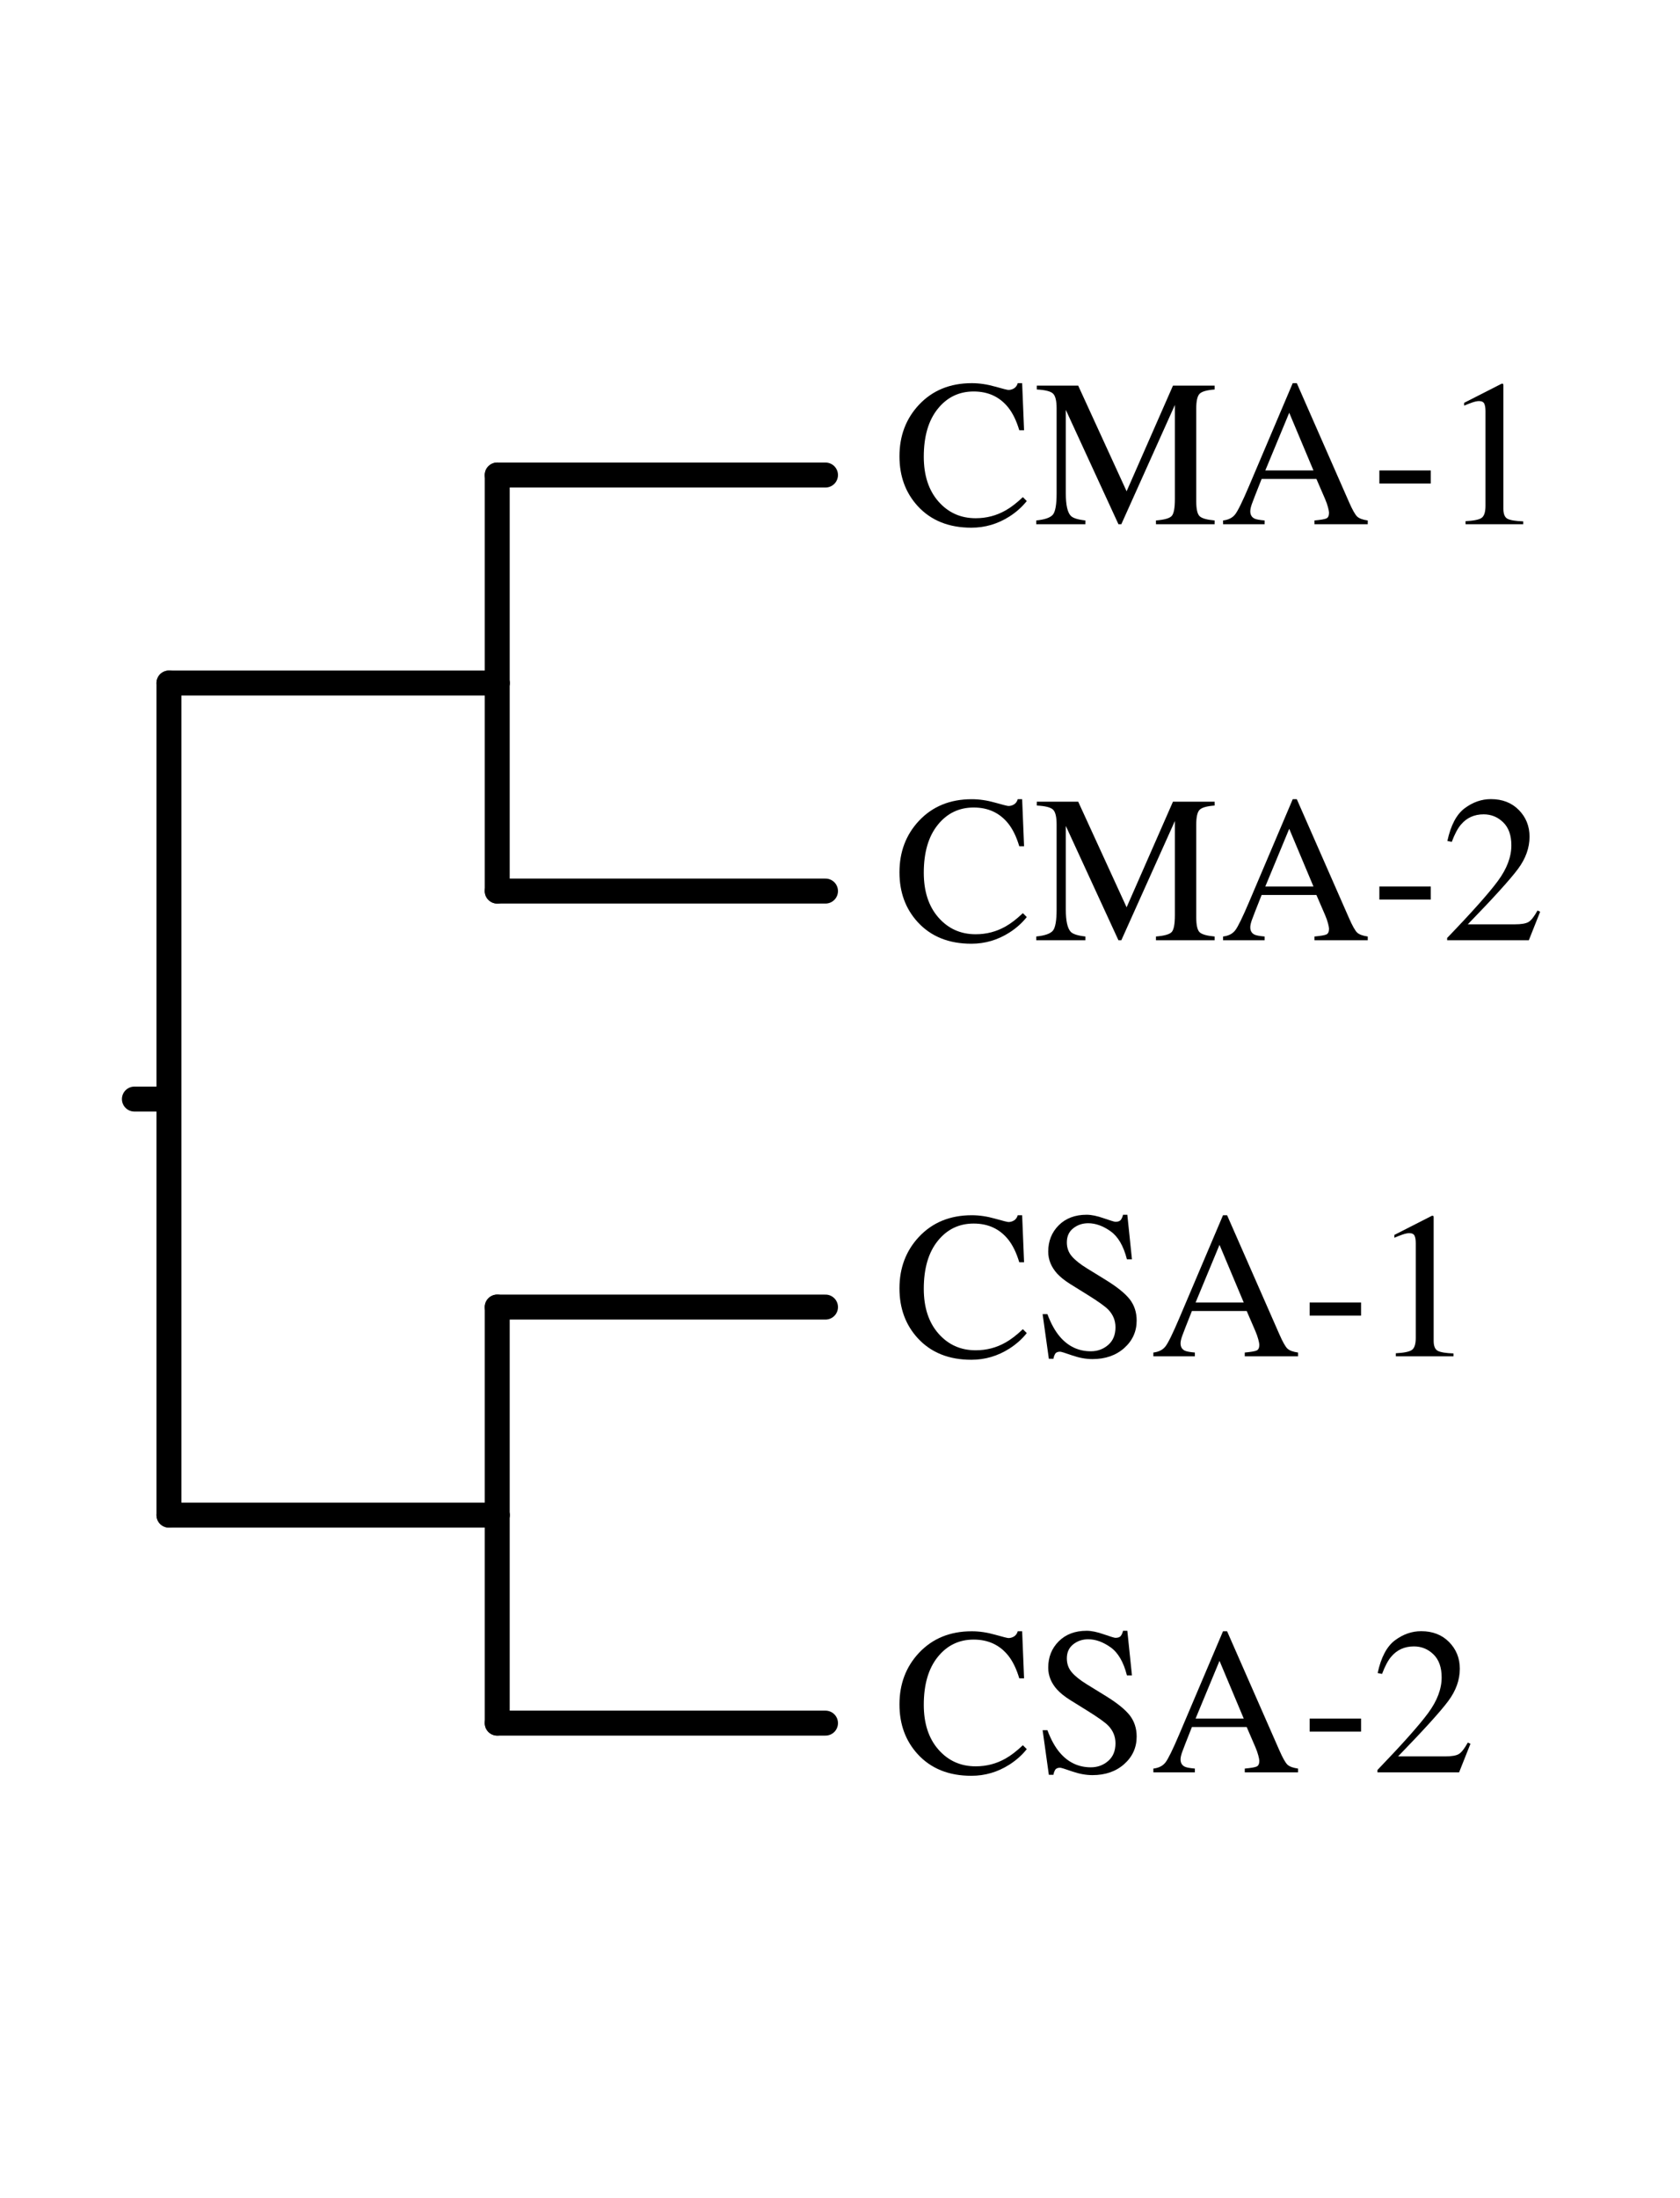 <?xml version="1.0" encoding="UTF-8"?>
<svg xmlns="http://www.w3.org/2000/svg" xmlns:xlink="http://www.w3.org/1999/xlink" width="585pt" height="765pt" viewBox="0 0 585 765">
<defs>
<g>
<g id="glyph-0-0">
<path d="M 26.984 -49.094 C 29.617 -49.094 32.32 -48.695 35.094 -47.906 C 37.875 -47.125 39.43 -46.734 39.766 -46.734 C 40.453 -46.734 41.102 -46.922 41.719 -47.297 C 42.332 -47.68 42.758 -48.281 43 -49.094 L 44.531 -49.094 L 45.203 -32.719 L 43.531 -32.719 C 42.562 -35.969 41.297 -38.586 39.734 -40.578 C 36.742 -44.328 32.719 -46.203 27.656 -46.203 C 22.551 -46.203 18.379 -44.188 15.141 -40.156 C 11.898 -36.125 10.281 -30.57 10.281 -23.5 C 10.281 -16.988 11.984 -11.789 15.391 -7.906 C 18.797 -4.031 23.113 -2.094 28.344 -2.094 C 32.113 -2.094 35.586 -3 38.766 -4.812 C 40.598 -5.832 42.602 -7.375 44.781 -9.438 L 46.141 -8.078 C 44.523 -6.035 42.52 -4.242 40.125 -2.703 C 36.039 -0.098 31.613 1.203 26.844 1.203 C 19.008 1.203 12.789 -1.297 8.188 -6.297 C 3.938 -10.93 1.812 -16.711 1.812 -23.641 C 1.812 -30.734 4.055 -36.691 8.547 -41.516 C 13.266 -46.566 19.41 -49.094 26.984 -49.094 Z M 26.734 -49.094 Z M 26.734 -49.094 "/>
</g>
<g id="glyph-0-1">
<path d="M 0.812 -1.312 C 3.832 -1.625 5.77 -2.305 6.625 -3.359 C 7.477 -4.422 7.906 -6.875 7.906 -10.719 L 7.906 -40.328 C 7.906 -42.961 7.488 -44.676 6.656 -45.469 C 5.82 -46.27 3.938 -46.742 1 -46.891 L 1 -48.234 L 15.422 -48.234 L 32.281 -11.469 L 48.422 -48.234 L 62.938 -48.234 L 62.938 -46.891 C 60.227 -46.691 58.484 -46.195 57.703 -45.406 C 56.922 -44.613 56.531 -42.922 56.531 -40.328 L 56.531 -7.906 C 56.531 -5.25 56.922 -3.547 57.703 -2.797 C 58.484 -2.047 60.227 -1.551 62.938 -1.312 L 62.938 0 L 42.5 0 L 42.5 -1.312 C 45.445 -1.551 47.281 -2.078 48 -2.891 C 48.727 -3.711 49.094 -5.664 49.094 -8.75 L 49.094 -41.516 L 30.438 0 L 29.438 0 L 11.109 -39.797 L 11.109 -10.719 C 11.109 -6.727 11.688 -4.129 12.844 -2.922 C 13.602 -2.141 15.301 -1.602 17.938 -1.312 L 17.938 0 L 0.812 0 Z M 0.812 -1.312 "/>
</g>
<g id="glyph-0-2">
<path d="M 32.531 -18.719 L 24.094 -38.797 L 15.766 -18.719 Z M 1.062 0 L 1.062 -1.312 C 2.938 -1.531 4.344 -2.242 5.281 -3.453 C 6.219 -4.66 7.828 -7.945 10.109 -13.312 L 25.312 -49.094 L 26.734 -49.094 L 44.891 -7.766 C 46.098 -5.004 47.062 -3.297 47.781 -2.641 C 48.508 -1.992 49.727 -1.551 51.438 -1.312 L 51.438 0 L 32.891 0 L 32.891 -1.312 C 35.023 -1.508 36.398 -1.742 37.016 -2.016 C 37.641 -2.285 37.953 -2.953 37.953 -4.016 C 37.953 -4.379 37.832 -5.008 37.594 -5.906 C 37.352 -6.812 37.02 -7.758 36.594 -8.75 L 33.562 -15.766 L 14.484 -15.766 C 12.586 -10.992 11.453 -8.082 11.078 -7.031 C 10.711 -5.977 10.531 -5.141 10.531 -4.516 C 10.531 -3.285 11.031 -2.43 12.031 -1.953 C 12.645 -1.672 13.805 -1.457 15.516 -1.312 L 15.516 0 Z M 26.016 -49.094 Z M 26.016 -49.094 "/>
</g>
<g id="glyph-0-3">
<path d="M 2.844 -18.719 L 20.75 -18.719 L 20.75 -14.172 L 2.844 -14.172 Z M 2.844 -18.719 "/>
</g>
<g id="glyph-0-4">
<path d="M 21.578 -48.906 C 21.672 -48.789 21.723 -48.703 21.734 -48.641 C 21.742 -48.586 21.75 -48.453 21.75 -48.234 L 21.75 -5.375 C 21.75 -3.551 22.234 -2.391 23.203 -1.891 C 24.18 -1.391 26 -1.094 28.656 -1 L 28.656 0 L 8.578 0 L 8.578 -1.062 C 11.453 -1.207 13.328 -1.598 14.203 -2.234 C 15.078 -2.879 15.516 -4.27 15.516 -6.406 L 15.516 -39.375 C 15.516 -40.508 15.375 -41.375 15.094 -41.969 C 14.812 -42.562 14.195 -42.859 13.25 -42.859 C 12.625 -42.859 11.816 -42.688 10.828 -42.344 C 9.848 -42 8.93 -41.641 8.078 -41.266 L 8.078 -42.25 L 21.141 -48.906 Z M 21.578 -48.906 "/>
</g>
<g id="glyph-0-5">
<path d="M 2.172 -0.812 C 10.859 -9.832 16.754 -16.453 19.859 -20.672 C 22.973 -24.898 24.531 -29.02 24.531 -33.031 C 24.531 -36.539 23.578 -39.219 21.672 -41.062 C 19.773 -42.906 17.508 -43.828 14.875 -43.828 C 11.625 -43.828 8.992 -42.641 6.984 -40.266 C 5.859 -38.953 4.789 -36.945 3.781 -34.25 L 2.25 -34.562 C 3.426 -40.02 5.43 -43.812 8.266 -45.938 C 11.109 -48.062 14.156 -49.125 17.406 -49.125 C 21.414 -49.125 24.66 -47.859 27.141 -45.328 C 29.617 -42.805 30.859 -39.719 30.859 -36.062 C 30.859 -32.164 29.516 -28.414 26.828 -24.812 C 24.148 -21.207 18.328 -14.785 9.359 -5.547 L 25.703 -5.547 C 27.984 -5.547 29.582 -5.816 30.5 -6.359 C 31.426 -6.91 32.473 -8.242 33.641 -10.359 L 34.562 -9.938 L 30.609 0 L 2.172 0 Z M 2.172 -0.812 "/>
</g>
<g id="glyph-0-6">
<path d="M 4.703 -14.672 C 5.93 -11.391 7.379 -8.773 9.047 -6.828 C 11.941 -3.441 15.535 -1.75 19.828 -1.75 C 22.148 -1.75 24.16 -2.484 25.859 -3.953 C 27.555 -5.422 28.406 -7.473 28.406 -10.109 C 28.406 -12.484 27.551 -14.547 25.844 -16.297 C 24.727 -17.422 22.379 -19.098 18.797 -21.328 L 12.562 -25.203 C 10.688 -26.391 9.191 -27.586 8.078 -28.797 C 6.016 -31.098 4.984 -33.641 4.984 -36.422 C 4.984 -40.098 6.203 -43.156 8.641 -45.594 C 11.086 -48.039 14.332 -49.266 18.375 -49.266 C 20.031 -49.266 22.023 -48.852 24.359 -48.031 C 26.703 -47.219 28.039 -46.812 28.375 -46.812 C 29.27 -46.812 29.891 -47.023 30.234 -47.453 C 30.578 -47.879 30.848 -48.484 31.047 -49.266 L 32.531 -49.266 L 34.141 -33.75 L 32.391 -33.75 C 31.203 -38.426 29.297 -41.688 26.672 -43.531 C 24.055 -45.383 21.469 -46.312 18.906 -46.312 C 16.906 -46.312 15.164 -45.723 13.688 -44.547 C 12.207 -43.379 11.469 -41.75 11.469 -39.656 C 11.469 -37.781 12.035 -36.176 13.172 -34.844 C 14.305 -33.5 16.07 -32.086 18.469 -30.609 L 24.891 -26.656 C 28.898 -24.195 31.723 -21.93 33.359 -19.859 C 34.973 -17.773 35.781 -15.305 35.781 -12.453 C 35.781 -8.641 34.336 -5.445 31.453 -2.875 C 28.566 -0.312 24.879 0.969 20.391 0.969 C 18.141 0.969 15.785 0.539 13.328 -0.312 C 10.867 -1.176 9.461 -1.609 9.109 -1.609 C 8.254 -1.609 7.676 -1.344 7.375 -0.812 C 7.082 -0.289 6.891 0.266 6.797 0.859 L 5.203 0.859 L 3.031 -14.672 Z M 20.297 -49.266 Z M 20.297 -49.266 "/>
</g>
</g>
</defs>
<path fill="none" stroke-width="86.9" stroke-linecap="round" stroke-linejoin="round" stroke="rgb(0%, 0%, 0%)" stroke-opacity="1" stroke-miterlimit="10" d="M 588.32 3825 L 468.008 3825 " transform="matrix(0.1, 0, 0, -0.1, 0, 765)"/>
<path fill="none" stroke-width="86.9" stroke-linecap="round" stroke-linejoin="round" stroke="rgb(0%, 0%, 0%)" stroke-opacity="1" stroke-miterlimit="10" d="M 588.32 5272.891 L 588.32 3825 " transform="matrix(0.1, 0, 0, -0.1, 0, 765)"/>
<path fill="none" stroke-width="86.9" stroke-linecap="round" stroke-linejoin="round" stroke="rgb(0%, 0%, 0%)" stroke-opacity="1" stroke-miterlimit="10" d="M 1731.406 5272.891 L 588.32 5272.891 " transform="matrix(0.1, 0, 0, -0.1, 0, 765)"/>
<path fill="none" stroke-width="86.9" stroke-linecap="round" stroke-linejoin="round" stroke="rgb(0%, 0%, 0%)" stroke-opacity="1" stroke-miterlimit="10" d="M 1731.406 5996.797 L 1731.406 5272.891 " transform="matrix(0.1, 0, 0, -0.1, 0, 765)"/>
<path fill="none" stroke-width="86.9" stroke-linecap="round" stroke-linejoin="round" stroke="rgb(0%, 0%, 0%)" stroke-opacity="1" stroke-miterlimit="10" d="M 2874.492 5996.797 L 1731.406 5996.797 " transform="matrix(0.1, 0, 0, -0.1, 0, 765)"/>
<path fill="none" stroke-width="86.9" stroke-linecap="round" stroke-linejoin="round" stroke="rgb(0%, 0%, 0%)" stroke-opacity="1" stroke-miterlimit="10" d="M 1731.406 4548.906 L 1731.406 5272.891 " transform="matrix(0.1, 0, 0, -0.1, 0, 765)"/>
<path fill="none" stroke-width="86.9" stroke-linecap="round" stroke-linejoin="round" stroke="rgb(0%, 0%, 0%)" stroke-opacity="1" stroke-miterlimit="10" d="M 2874.492 4548.906 L 1731.406 4548.906 " transform="matrix(0.1, 0, 0, -0.1, 0, 765)"/>
<path fill="none" stroke-width="86.9" stroke-linecap="round" stroke-linejoin="round" stroke="rgb(0%, 0%, 0%)" stroke-opacity="1" stroke-miterlimit="10" d="M 588.32 2377.109 L 588.32 3825 " transform="matrix(0.1, 0, 0, -0.1, 0, 765)"/>
<path fill="none" stroke-width="86.9" stroke-linecap="round" stroke-linejoin="round" stroke="rgb(0%, 0%, 0%)" stroke-opacity="1" stroke-miterlimit="10" d="M 1731.406 2377.109 L 588.32 2377.109 " transform="matrix(0.1, 0, 0, -0.1, 0, 765)"/>
<path fill="none" stroke-width="86.9" stroke-linecap="round" stroke-linejoin="round" stroke="rgb(0%, 0%, 0%)" stroke-opacity="1" stroke-miterlimit="10" d="M 1731.406 3101.094 L 1731.406 2377.109 " transform="matrix(0.1, 0, 0, -0.1, 0, 765)"/>
<path fill="none" stroke-width="86.9" stroke-linecap="round" stroke-linejoin="round" stroke="rgb(0%, 0%, 0%)" stroke-opacity="1" stroke-miterlimit="10" d="M 2874.492 3101.094 L 1731.406 3101.094 " transform="matrix(0.1, 0, 0, -0.1, 0, 765)"/>
<path fill="none" stroke-width="86.9" stroke-linecap="round" stroke-linejoin="round" stroke="rgb(0%, 0%, 0%)" stroke-opacity="1" stroke-miterlimit="10" d="M 1731.406 1653.203 L 1731.406 2377.109 " transform="matrix(0.1, 0, 0, -0.1, 0, 765)"/>
<path fill="none" stroke-width="86.9" stroke-linecap="round" stroke-linejoin="round" stroke="rgb(0%, 0%, 0%)" stroke-opacity="1" stroke-miterlimit="10" d="M 2874.492 1653.203 L 1731.406 1653.203 " transform="matrix(0.1, 0, 0, -0.1, 0, 765)"/>
<g fill="rgb(0%, 0%, 0%)" fill-opacity="1">
<use xlink:href="#glyph-0-0" x="311.394" y="182.445"/>
<use xlink:href="#glyph-0-1" x="360.021" y="182.445"/>
<use xlink:href="#glyph-0-2" x="424.833" y="182.445"/>
<use xlink:href="#glyph-0-3" x="477.47" y="182.445"/>
<use xlink:href="#glyph-0-4" x="501.747" y="182.445"/>
</g>
<g fill="rgb(0%, 0%, 0%)" fill-opacity="1">
<use xlink:href="#glyph-0-0" x="311.394" y="327.233"/>
<use xlink:href="#glyph-0-1" x="360.021" y="327.233"/>
<use xlink:href="#glyph-0-2" x="424.833" y="327.233"/>
<use xlink:href="#glyph-0-3" x="477.47" y="327.233"/>
<use xlink:href="#glyph-0-5" x="501.747" y="327.233"/>
</g>
<g fill="rgb(0%, 0%, 0%)" fill-opacity="1">
<use xlink:href="#glyph-0-0" x="311.394" y="472.021"/>
<use xlink:href="#glyph-0-6" x="360.021" y="472.021"/>
<use xlink:href="#glyph-0-2" x="400.556" y="472.021"/>
<use xlink:href="#glyph-0-3" x="453.193" y="472.021"/>
<use xlink:href="#glyph-0-4" x="477.47" y="472.021"/>
</g>
<g fill="rgb(0%, 0%, 0%)" fill-opacity="1">
<use xlink:href="#glyph-0-0" x="311.394" y="616.809"/>
<use xlink:href="#glyph-0-6" x="360.021" y="616.809"/>
<use xlink:href="#glyph-0-2" x="400.556" y="616.809"/>
<use xlink:href="#glyph-0-3" x="453.193" y="616.809"/>
<use xlink:href="#glyph-0-5" x="477.47" y="616.809"/>
</g>
</svg>
